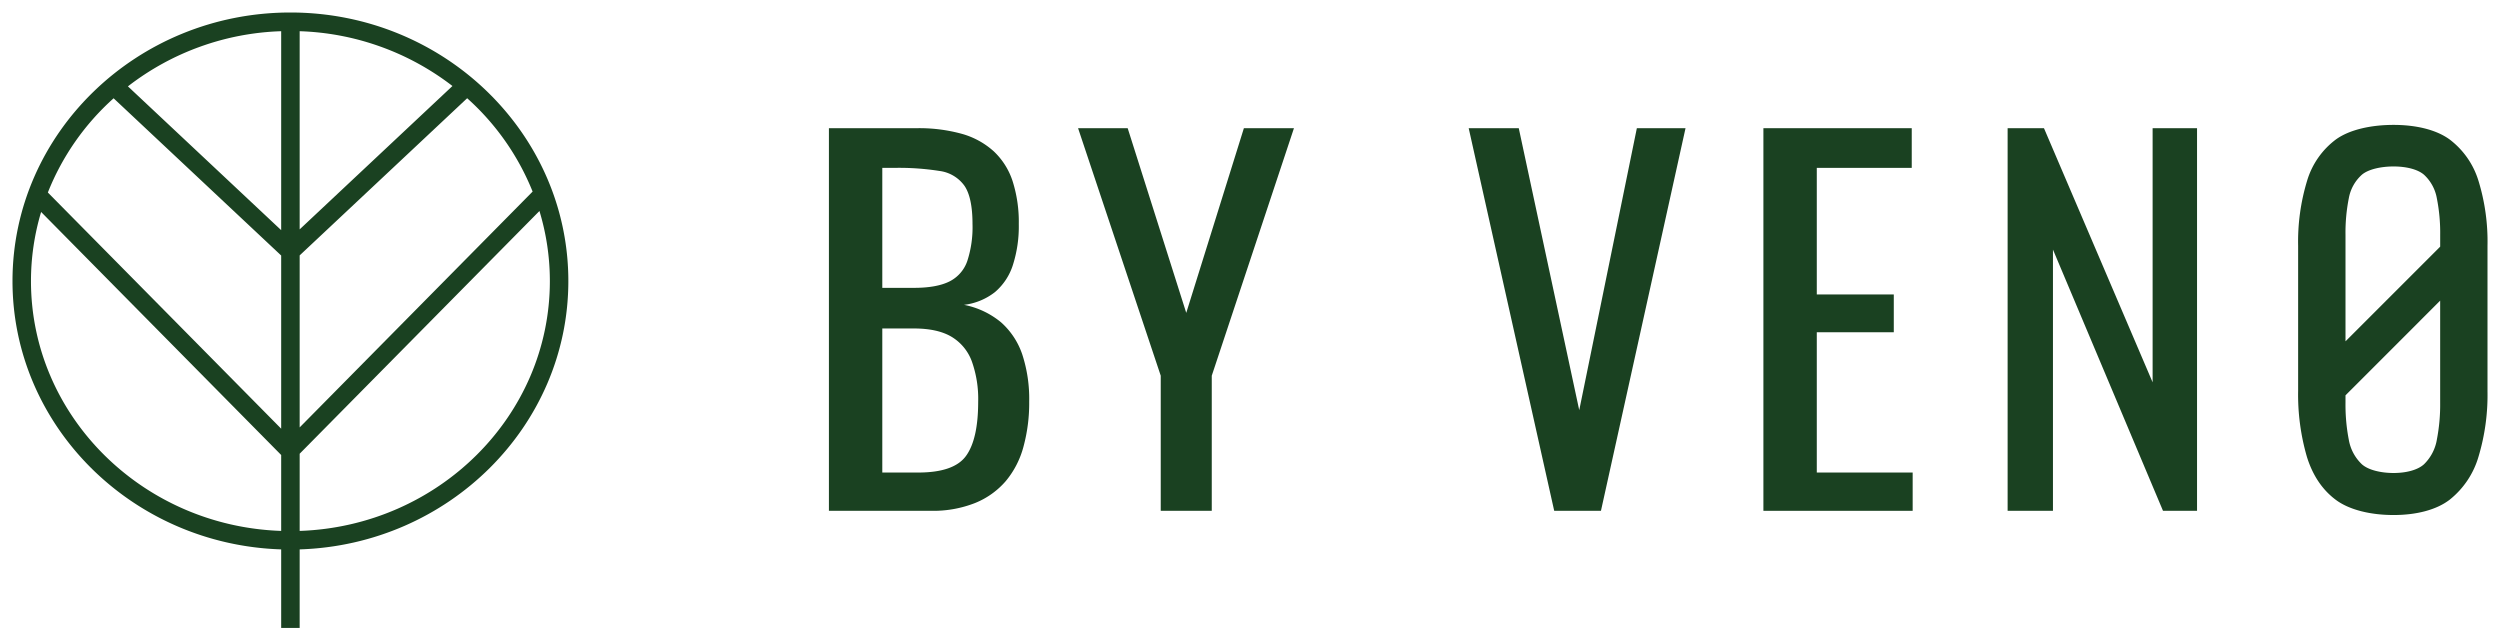 <svg xmlns="http://www.w3.org/2000/svg" xmlns:xlink="http://www.w3.org/1999/xlink" width="800" height="205" viewBox="0 0 800 205">
  <defs>
    <clipPath id="clip-Byveno-logo_dark">
      <rect width="800" height="205"/>
    </clipPath>
  </defs>
  <g id="Byveno-logo_dark" clip-path="url(#clip-Byveno-logo_dark)">
    <g id="Artwork_1" data-name="Artwork 1" transform="translate(400 102.473)">
      <g id="Group_84" data-name="Group 84" transform="translate(-396 -98.473)">
        <g id="Group_83" data-name="Group 83" transform="translate(261.254 35.966)">
          <g id="Group_81" data-name="Group 81" transform="translate(0 1.056)">
            <path id="Path_162" data-name="Path 162" d="M110.681,114.286q-3.844,5.37-15.336,5.368H83.858v-46.1H93.983q7.553,0,12.019,2.649a15.275,15.275,0,0,1,6.5,7.856,35.741,35.741,0,0,1,2.038,12.926q0,11.942-3.858,17.3M83.858,22.159h4.081a83.049,83.049,0,0,1,14.206.986,11.66,11.66,0,0,1,8.012,4.761q2.565,3.773,2.57,12.238a34.912,34.912,0,0,1-1.663,11.8,11.453,11.453,0,0,1-5.743,6.577q-4.09,2.031-11.338,2.034H83.858Zm38.087,49.5A26.43,26.43,0,0,0,110,65.992a19.871,19.871,0,0,0,9.906-4.077,18.9,18.9,0,0,0,5.747-8.689,40.62,40.62,0,0,0,1.882-13.083,42.985,42.985,0,0,0-1.96-13.677,22.777,22.777,0,0,0-6.048-9.6,25.443,25.443,0,0,0-10.2-5.595A51.245,51.245,0,0,0,94.887,9.463H66.777V131.9H99.425a36.519,36.519,0,0,0,14.131-2.5,25.572,25.572,0,0,0,9.828-7.027,28.676,28.676,0,0,0,5.661-11.037,52.989,52.989,0,0,0,1.819-14.354,45.736,45.736,0,0,0-2.191-15.043,24.026,24.026,0,0,0-6.729-10.278" transform="translate(-66.777 -9.463)" fill="#1a4121"/>
          </g>
          <path id="Path_163" data-name="Path 163" d="M121.772,68.562l-18.743-59.1H87.156l26.451,79.2V131.9h16.329V88.665l26.3-79.2H140.214Z" transform="translate(-7.426 -8.407)" fill="#1a4121"/>
          <path id="Path_164" data-name="Path 164" d="M154.48,99.7,135.129,9.463H119.106L146.47,131.9H161.43L188.493,9.463H172.916Z" transform="translate(85.622 -8.407)" fill="#1a4121"/>
          <path id="Path_165" data-name="Path 165" d="M160.293,74.76h24.64V62.666h-24.64V22.159h30.385V9.463H143.211V131.9h47.763v-12.25H160.293Z" transform="translate(155.824 -8.406)" fill="#1a4121"/>
          <path id="Path_166" data-name="Path 166" d="M209.585,90.783,174.818,9.463H163.186V131.9h14.508V48.309L212.907,131.9H223.8V9.463H209.585Z" transform="translate(213.999 -8.406)" fill="#1a4121"/>
          <g id="Group_82" data-name="Group 82" transform="translate(470.156)">
            <path id="Path_167" data-name="Path 167" d="M231.331,109.932a14.33,14.33,0,0,1-4.116,7.864c-2.046,1.862-5.747,2.79-9.734,2.79s-8.055-.927-10.137-2.79a14.11,14.11,0,0,1-4.19-7.864A58.939,58.939,0,0,1,202.1,98.069V95.73l30.293-30.3V98.069a58.6,58.6,0,0,1-1.064,11.862M203.155,32.694a13.224,13.224,0,0,1,4.19-7.559c2.081-1.757,6.15-2.641,10.137-2.641s7.688.884,9.734,2.641a13.417,13.417,0,0,1,4.116,7.559A56.42,56.42,0,0,1,232.4,44.408v3.74L202.1,78.445V44.408a56.751,56.751,0,0,1,1.052-11.714m41.525-5.516a26.143,26.143,0,0,0-9.233-13.306c-4.253-3.118-10.7-4.679-17.965-4.679s-14.076,1.534-18.376,4.609a25.592,25.592,0,0,0-9.3,13.3,66.769,66.769,0,0,0-2.86,20.782v46.4a71.3,71.3,0,0,0,2.793,21.084q2.788,9,9.3,13.834c4.339,3.224,11.181,4.832,18.443,4.832s13.713-1.628,17.965-4.91A27.379,27.379,0,0,0,244.68,115.3a68.451,68.451,0,0,0,2.86-20.853V47.886a66.15,66.15,0,0,0-2.86-20.708" transform="translate(-186.95 -9.193)" fill="#1a4121"/>
          </g>
        </g>
        <path id="Path_168" data-name="Path 168" d="M88.935,0C39.894,0,0,38.552,0,85.938c0,46.428,38.306,84.35,85.977,85.868v25.141h5.915V171.806c47.672-1.518,85.977-39.44,85.977-85.868C177.87,38.552,137.972,0,88.935,0Zm77.5,57.308L91.893,132.773V77.726l53.6-50.293A80.158,80.158,0,0,1,166.438,57.308ZM140.785,23.521,91.893,69.4V5.986A84.477,84.477,0,0,1,140.785,23.521ZM85.977,69.651,36.936,23.638A84.458,84.458,0,0,1,85.977,5.986Zm-53.622-42.2L85.977,77.765v55.418L11.314,57.6A80.12,80.12,0,0,1,32.355,27.453ZM5.912,85.938A77.035,77.035,0,0,1,9.159,63.83L85.977,141.6v24.292C41.565,164.384,5.912,129.111,5.912,85.938Zm85.981,79.956v-24.7l76.729-77.679a77.107,77.107,0,0,1,3.333,22.425C171.955,129.111,136.306,164.384,91.893,165.894Z" fill="#1a4121"/>
      </g>
    </g>
  </g>
</svg>
